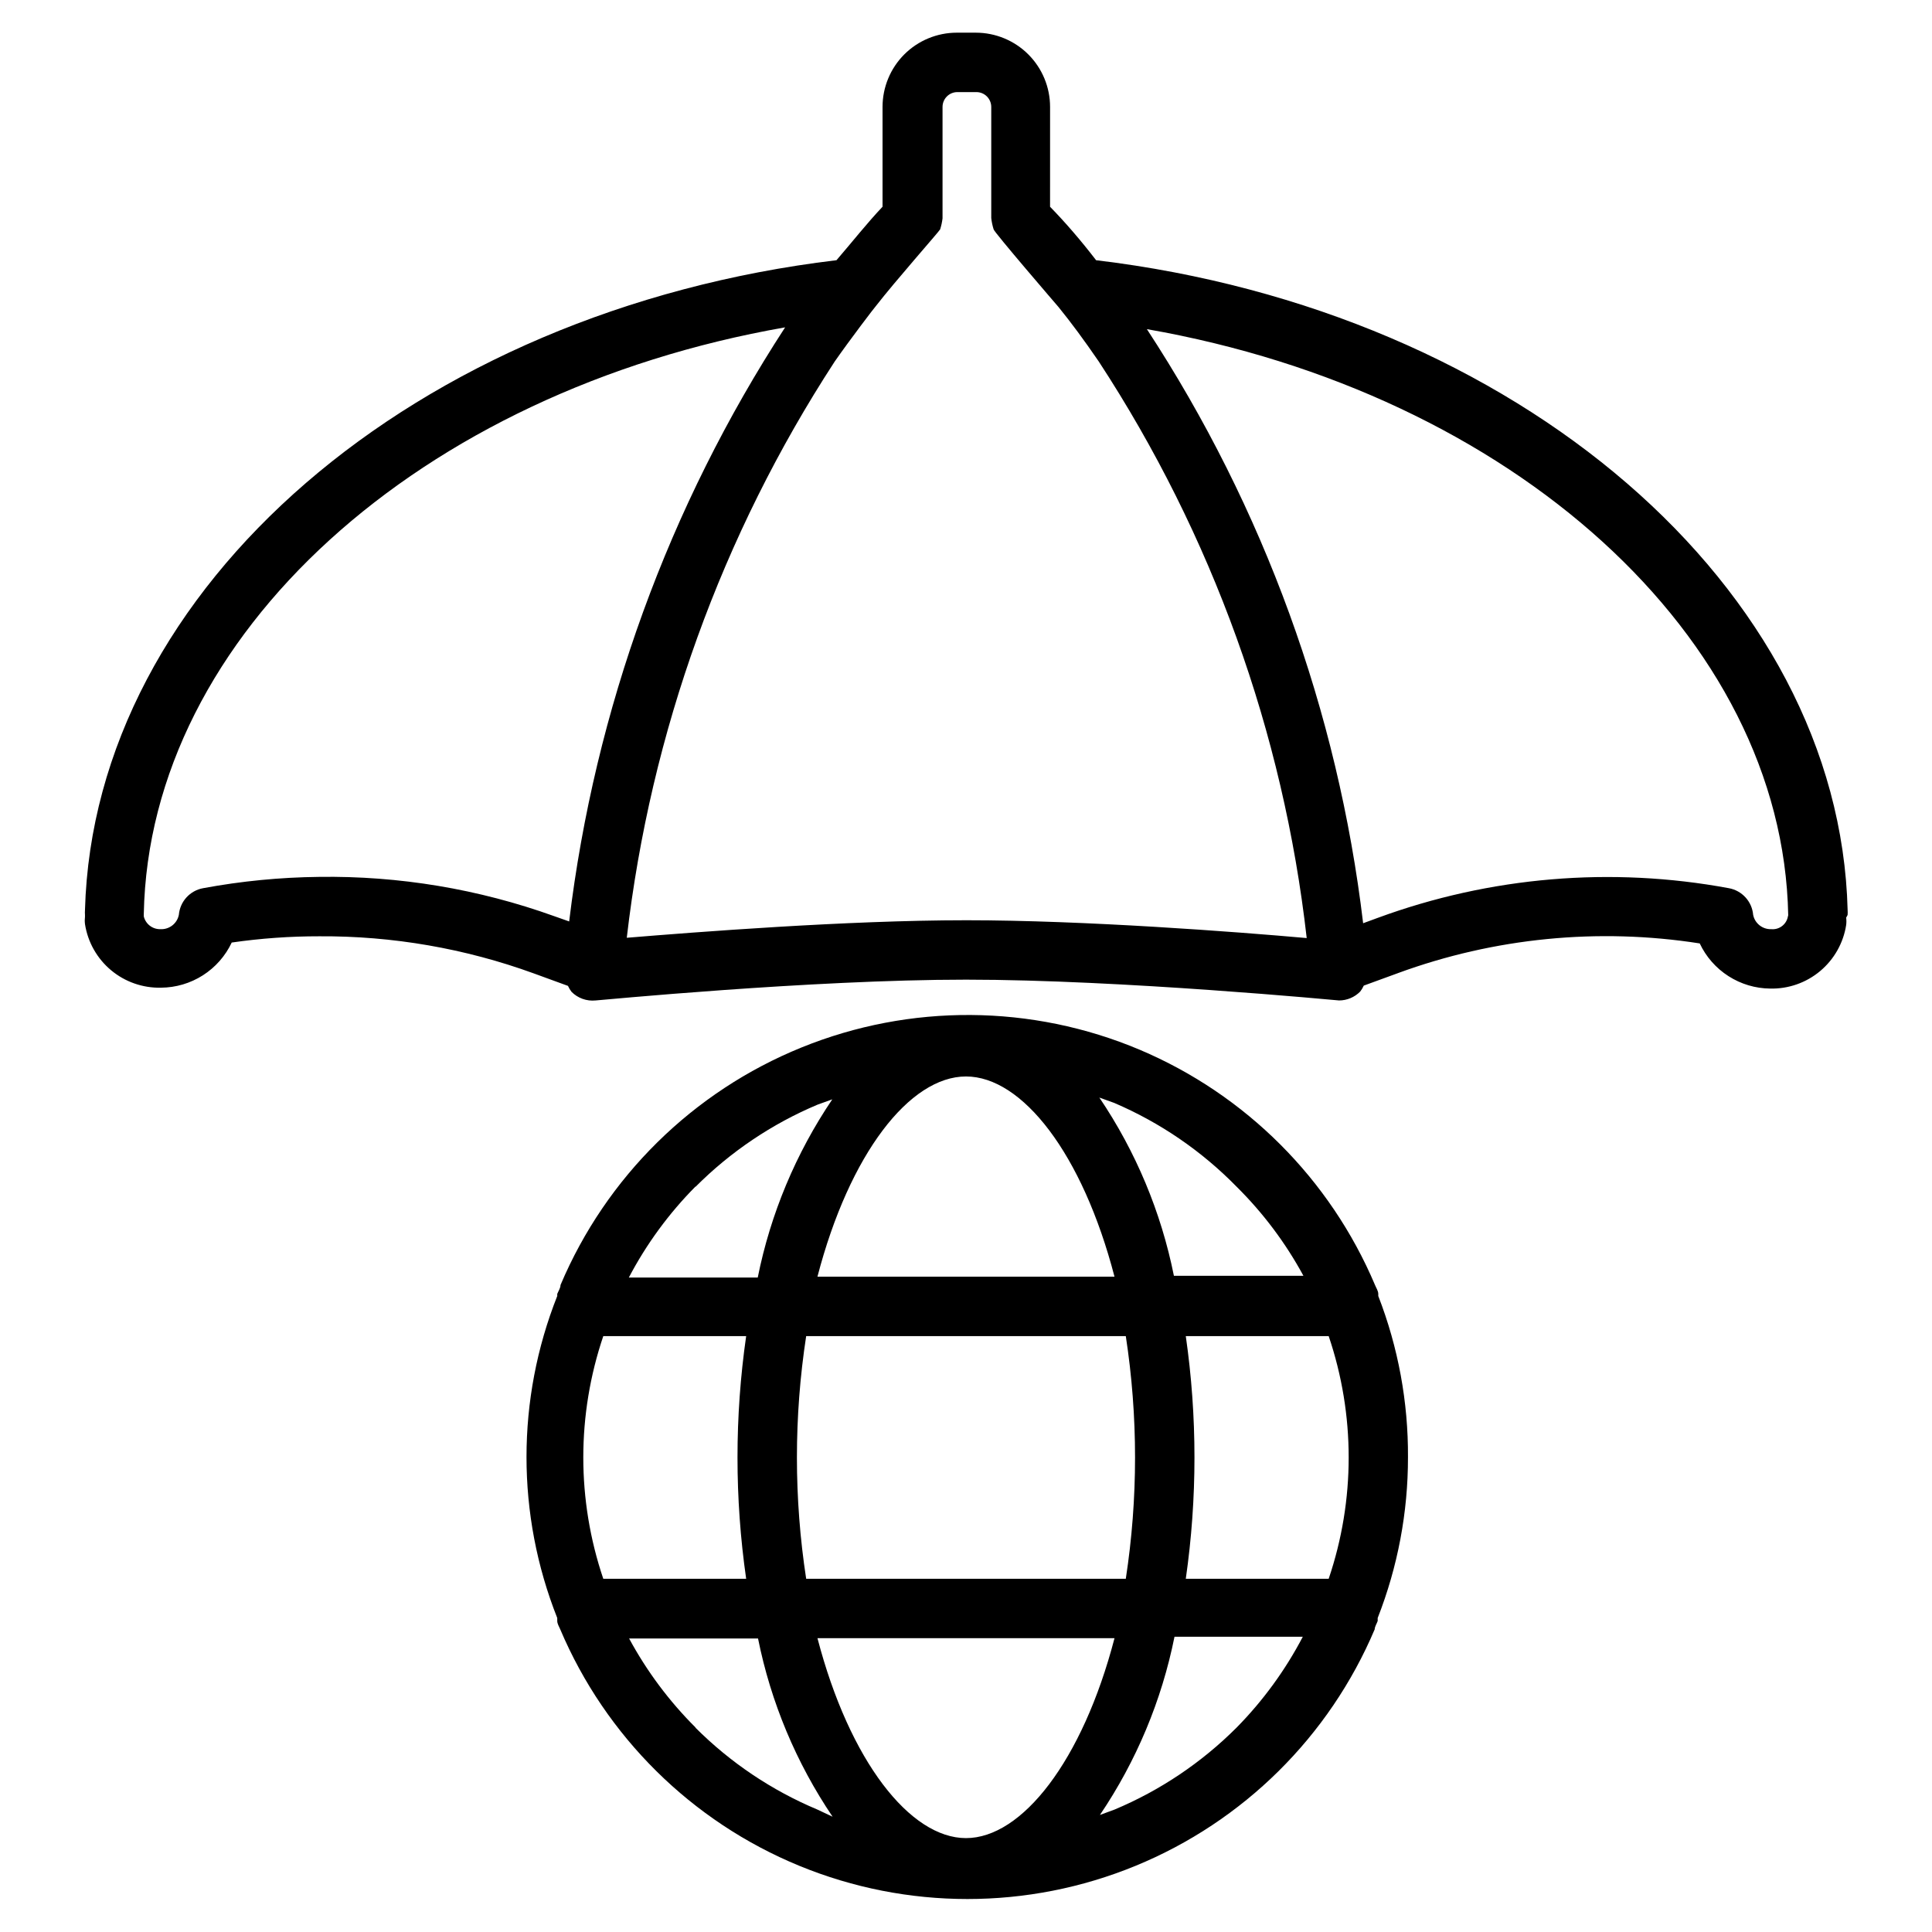 <?xml version="1.0" encoding="UTF-8"?>
<!-- Uploaded to: ICON Repo, www.svgrepo.com, Generator: ICON Repo Mixer Tools -->
<svg fill="#000000" width="800px" height="800px" version="1.1" viewBox="144 144 512 512" xmlns="http://www.w3.org/2000/svg">
 <g>
  <path d="m633.64 386.38c0.027-0.391 0.027-0.785 0-1.18-2.125-85.332-87.379-158.86-199.16-172.24-4.039-5.246-8.109-9.973-12.203-14.168l0.004-26.453c0-5.219-2.074-10.227-5.766-13.918-3.691-3.688-8.695-5.762-13.914-5.762h-5.039c-5.219 0-10.227 2.074-13.918 5.762-3.688 3.691-5.762 8.699-5.762 13.918v26.449c-4.094 4.328-7.871 9.133-12.203 14.168-111.7 13.383-196.8 86.594-199.16 172.24l0.004 0.004c-0.035 0.418-0.035 0.84 0 1.258v0.473 0c-0.082 0.656-0.082 1.316 0 1.969 0.742 4.777 3.195 9.117 6.902 12.215 3.711 3.102 8.418 4.746 13.25 4.633 3.934-0.027 7.777-1.164 11.094-3.281 3.312-2.117 5.965-5.129 7.641-8.684 7.691-1.113 15.453-1.664 23.223-1.656 19.379-0.117 38.625 3.215 56.836 9.84l9.055 3.305-0.004 0.004c0.254 0.559 0.57 1.086 0.945 1.574 1.672 1.684 4.016 2.519 6.379 2.281 0.551 0 56.992-5.512 98.164-5.512s98.637 5.512 98.871 5.512c2.106-0.008 4.117-0.859 5.59-2.359 0.375-0.488 0.691-1.016 0.945-1.574l9.055-3.305-0.004-0.004c25.559-9.371 53.086-12.078 79.98-7.871 1.672 3.547 4.309 6.551 7.609 8.664 3.297 2.117 7.129 3.262 11.047 3.301 4.832 0.117 9.539-1.531 13.246-4.629 3.707-3.102 6.164-7.441 6.906-12.215 0.082-0.656 0.082-1.316 0-1.969 0 0 0.395-0.629 0.395-0.789zm-405.09-9.996c-10.301 0.113-20.574 1.113-30.703 2.992-3.508 0.629-6.152 3.535-6.453 7.082-0.465 2.297-2.543 3.906-4.883 3.781-2.082 0.055-3.922-1.355-4.406-3.387v-0.629c1.418-73.996 73.289-138.55 169.96-155.47-30.863 47.414-50.441 101.27-57.23 157.44l-4.016-1.418c-19.961-7.176-41.055-10.695-62.266-10.391zm171.45 11.492c-31.488 0-71.715 3.148-89.898 4.644 6.309-54.48 25.172-106.76 55.102-152.71 3.938-5.668 10.785-14.641 10.863-14.641 5.117-6.613 16.766-19.758 17.082-20.387v-0.004c0.305-0.949 0.516-1.926 0.633-2.914v-29.52c0-2.176 1.762-3.938 3.934-3.938h5.039c1.043 0 2.043 0.414 2.781 1.152 0.738 0.738 1.156 1.742 1.156 2.785v29.441c0.109 1.016 0.32 2.016 0.629 2.992 0 0.629 17.16 20.547 17.16 20.547 3.387 4.172 6.769 8.738 10.707 14.484 30.043 45.93 48.914 98.258 55.102 152.79-18.578-1.652-58.801-4.723-90.289-4.723zm217.82-1.023h-0.004c-0.359 2.106-2.281 3.582-4.406 3.387-2.312 0.082-4.344-1.516-4.805-3.781-0.297-3.547-2.945-6.453-6.453-7.082-31.16-5.781-63.301-3.062-93.047 7.871l-3.856 1.418h-0.004c-6.703-56.199-26.316-110.08-57.309-157.44 96.746 16.926 168.54 81.477 169.96 155.32z"/>
  <path d="m517.13 530.2c0.086-14.617-2.582-29.121-7.871-42.746v-0.551c0-0.789-0.551-1.574-0.867-2.363-11.895-28.09-34.254-50.449-62.344-62.344-28.625-12.074-60.875-12.289-89.656-0.598-28.785 11.691-51.75 34.328-63.848 62.941 0 0.789-0.551 1.574-0.867 2.363v0.551c-10.863 27.406-10.863 57.926 0 85.332v0.789c0 0.707 0.473 1.496 0.789 2.203h-0.004c12.047 28.422 34.812 50.945 63.363 62.68 28.551 11.738 60.578 11.738 89.129 0 28.551-11.734 51.316-34.258 63.359-62.68 0-0.707 0.551-1.496 0.789-2.203v-0.789c5.32-13.566 8.047-28.012 8.027-42.586zm-58.883 32.195c3.066-21.328 3.066-42.984 0-64.316h37.867c7.066 20.859 7.066 43.461 0 64.316zm-58.25 68.723c-14.801 0-30.859-20.387-39.359-52.98h78.719c-8.504 32.594-24.562 52.98-39.359 52.98zm-42.352-68.723c-3.269-21.312-3.269-43 0-64.316h84.703c3.269 21.316 3.269 43.004 0 64.316zm-53.766 0c-7.066-20.855-7.066-43.457 0-64.316h37.863c-3.062 21.332-3.062 42.988 0 64.316zm96.117-133.12c14.879 0 30.859 20.387 39.359 53.059h-78.723c8.504-32.668 24.484-53.059 39.363-53.059zm71.715 29.207h-0.004c7.031 6.961 13 14.918 17.715 23.617h-34.324c-3.391-16.898-10.105-32.953-19.758-47.234l3.938 1.418c12.16 5.203 23.18 12.746 32.43 22.199zm-143.35 0h-0.004c9.25-9.266 20.211-16.645 32.273-21.727l3.938-1.418c-9.652 14.281-16.367 30.336-19.758 47.23h-34.164c4.652-8.855 10.594-16.977 17.633-24.086zm0 143.35h-0.004c-7-6.969-12.938-14.926-17.633-23.613h34.164c3.394 16.895 10.109 32.949 19.758 47.23l-4.016-1.891c-12.094-5.07-23.082-12.449-32.352-21.727zm143.35 0h-0.004c-9.27 9.273-20.258 16.656-32.352 21.727l-3.856 1.418h-0.004c9.652-14.281 16.367-30.336 19.762-47.23h34.008-0.004c-4.629 8.852-10.547 16.969-17.555 24.086z"/>
 </g>
</svg>